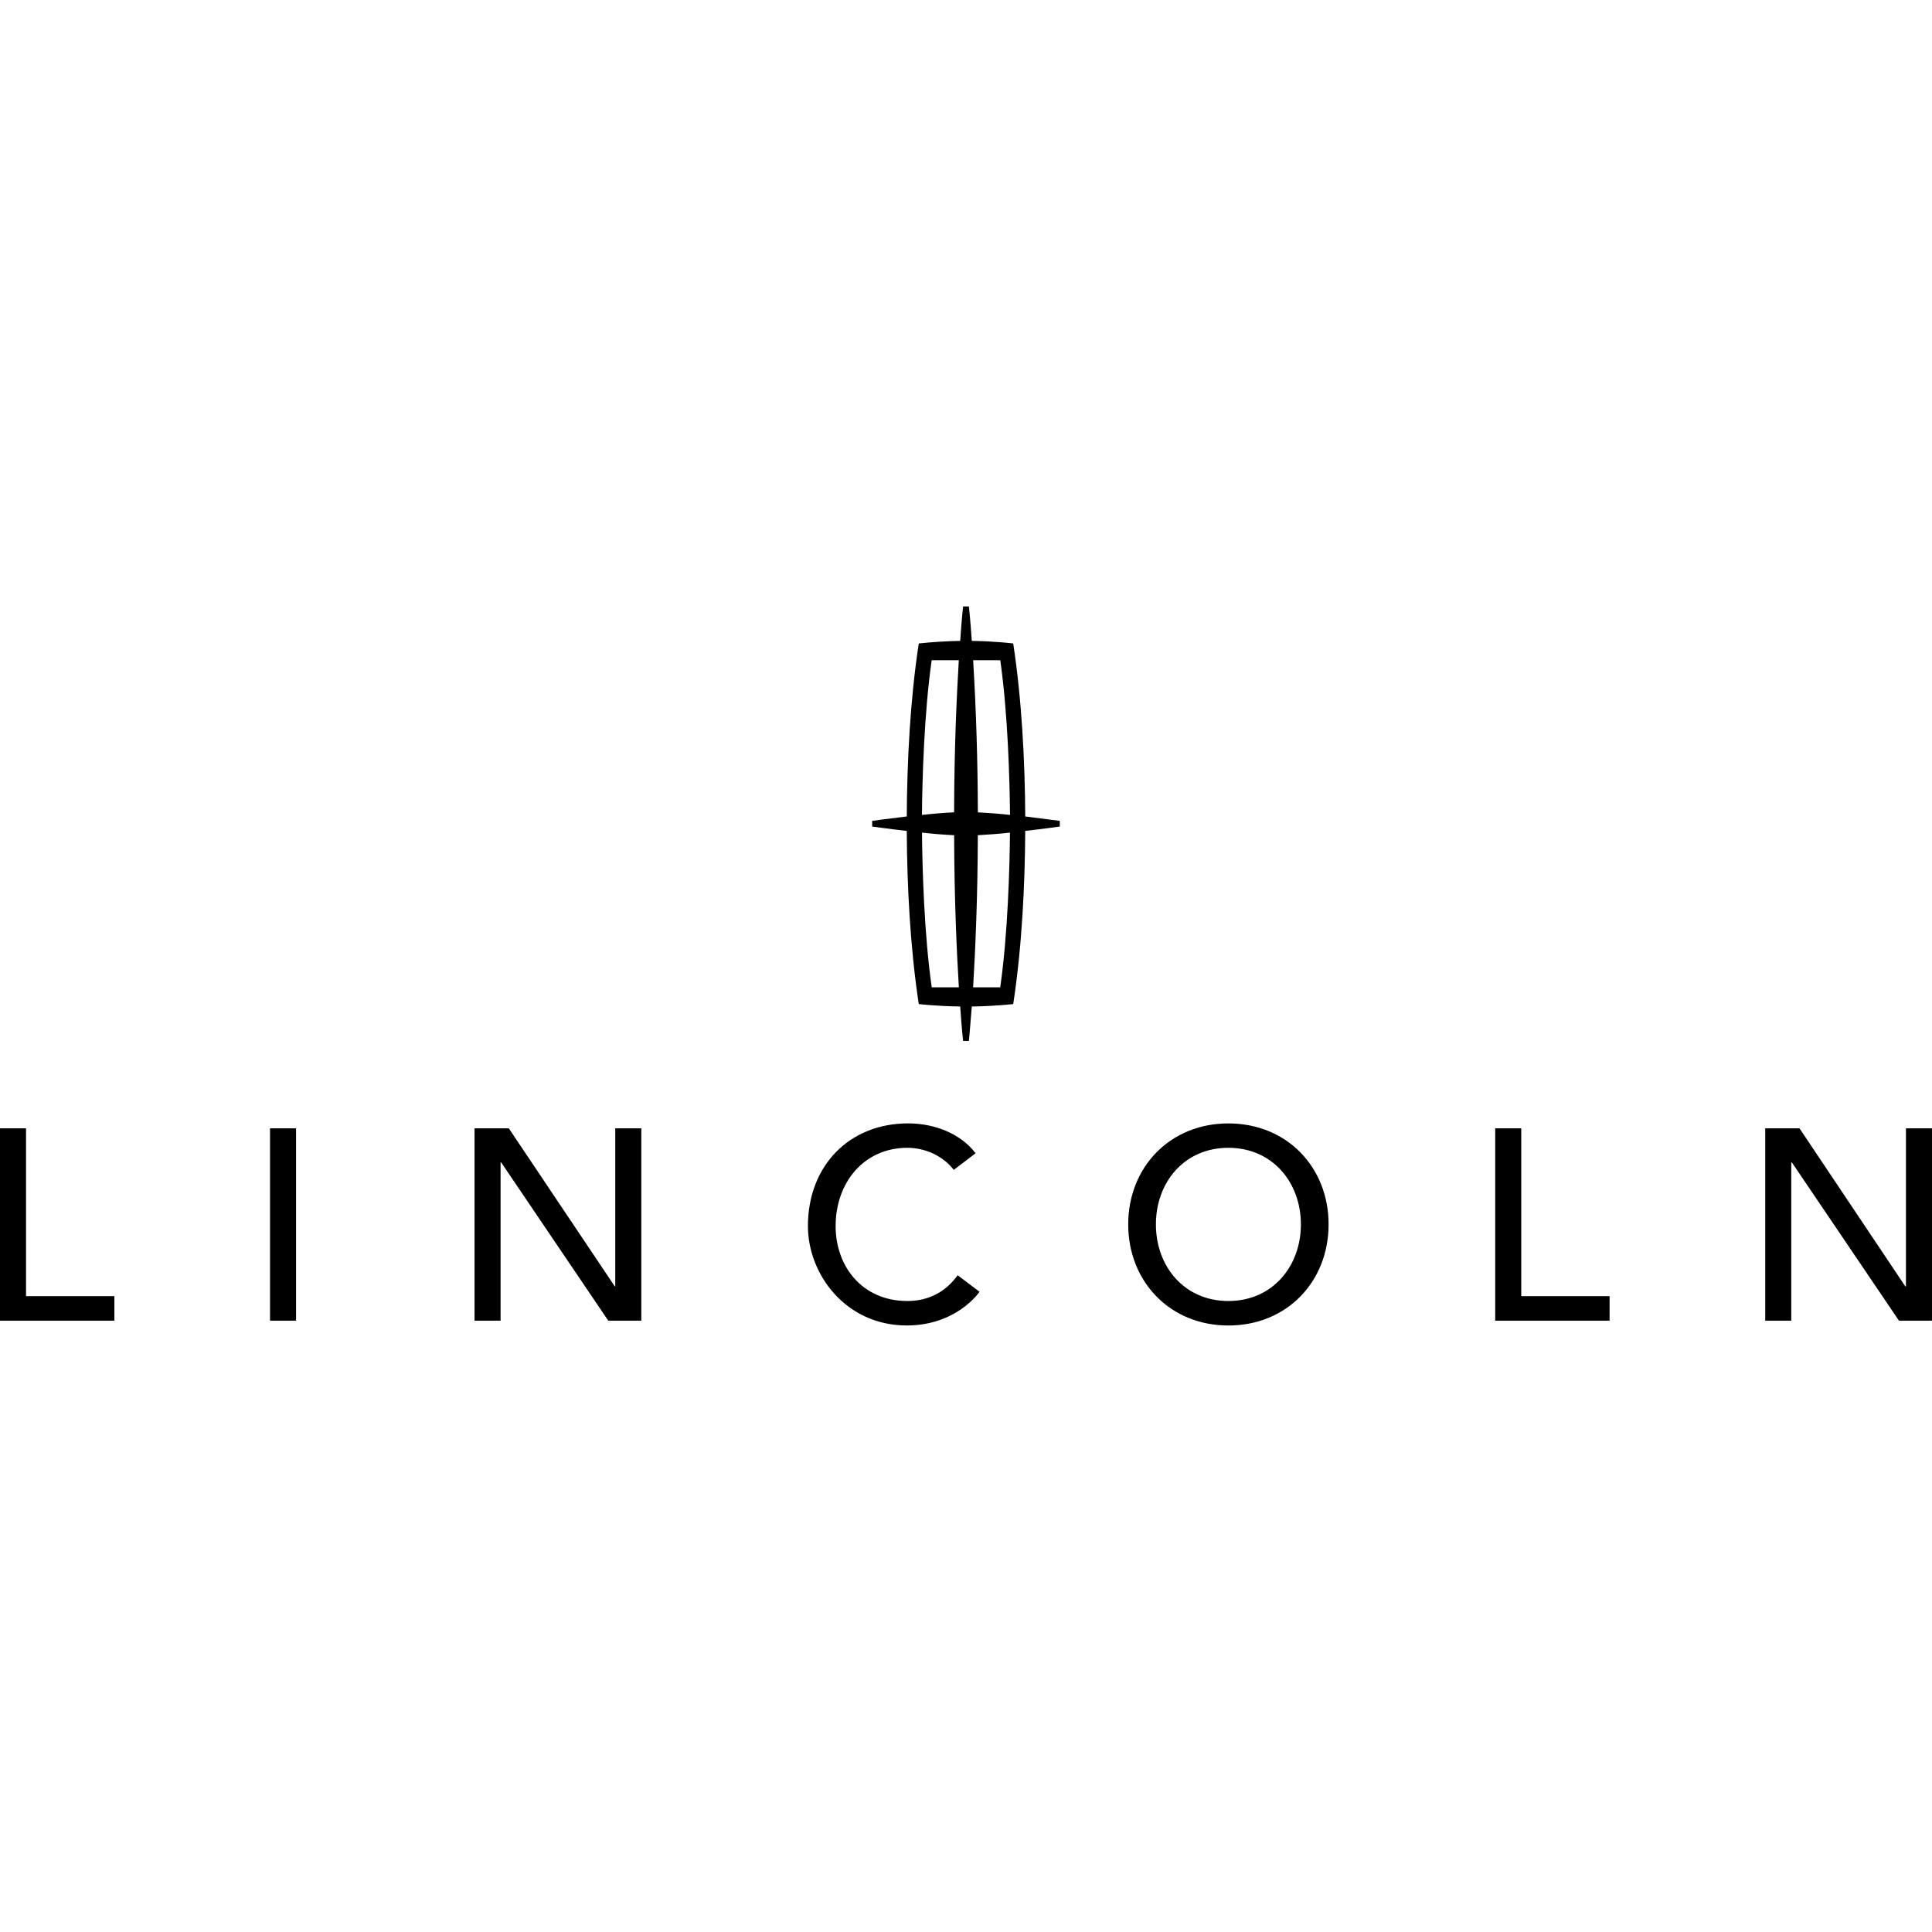 <?xml version="1.0" encoding="UTF-8"?>
<svg id="Capa_1" data-name="Capa 1" xmlns="http://www.w3.org/2000/svg" viewBox="0 0 500 500">
  <defs>
    <style>
      .cls-1 {
        fill-rule: evenodd;
        stroke-width: 0px;
      }
    </style>
  </defs>
  <path class="cls-1" d="m265.33,211.3c-.08-14.11-.87-30.11-3.11-44.77,0,0-4.65-.59-10.72-.67-.39-5.75-.75-8.91-.75-8.91h-1.5s-.36,3.15-.75,8.91c-3.59.08-7.17.28-10.72.67-2.25,14.66-3.03,30.66-3.11,44.77-4.97.59-8.95,1.14-8.95,1.14v1.46s3.98.59,8.95,1.14c.08,14.15.87,30.11,3.11,44.81,0,0,4.65.55,10.72.63.39,5.79.75,8.91.75,8.91h1.5s.31-3.11.75-8.91c6.07-.08,10.72-.63,10.72-.63,2.25-14.7,3.03-30.66,3.11-44.81,4.97-.55,8.95-1.14,8.95-1.14v-1.46c-.24,0-4.14-.55-8.95-1.14Zm-24.2,44.22c-1.97-13.76-2.44-31.06-2.52-40.04,2.84.32,5.75.55,8.32.67.04,16.63.67,30.15,1.22,39.37h-7.02Zm5.79-45.29c-2.56.12-5.48.35-8.32.67.08-8.99.55-26.29,2.52-40.04h7.02c-.55,9.22-1.18,22.74-1.22,39.37Zm11.94,45.29h-7.02c.55-9.22,1.18-22.74,1.22-39.37,2.8-.16,5.56-.35,8.32-.67-.08,8.99-.55,26.29-2.52,40.04Zm-5.79-45.29c-.04-13.16-.43-26.29-1.22-39.37h7.02c1.97,13.76,2.44,31.06,2.52,40.04-2.76-.32-5.52-.51-8.32-.67Zm240.19,81.78v40.91h-.16l-27.39-40.91h-8.87v49.78h6.74v-40.95h.16l27.71,40.95h8.55v-49.78h-6.74Zm-99.56,43.43v-43.43h-6.74v49.78h29.6v-6.35h-22.86Zm-75.79-44.7c-15.17,0-25.93,11.39-25.93,26.13s10.76,26.17,25.93,26.17,25.93-11.39,25.93-26.17-10.76-26.13-25.93-26.13Zm0,45.96c-11.39,0-18.76-8.91-18.76-19.83s7.37-19.82,18.76-19.82,18.76,8.95,18.76,19.82-7.37,19.83-18.76,19.83Zm-70.08-6.66c-2.96,4.14-7.33,6.66-13.01,6.66-11.63,0-18.56-8.91-18.56-19.39,0-11.31,7.37-20.26,18.56-20.26,4.57,0,9.18,2.05,12.02,5.71l5.64-4.3c-4.02-5.28-10.92-7.73-17.46-7.73-15.33,0-25.93,11.08-25.93,26.56,0,12.49,9.77,25.74,25.58,25.74,11.39,0,17.38-6.7,18.84-8.71l-5.68-4.3Zm-88.6-38.03v40.91h-.12l-27.43-40.91h-8.87v49.78h6.74v-40.95h.16l27.71,40.95h8.55v-49.78h-6.74Zm-89.35,0v49.78h6.74v-49.78h-6.74Zm-63.14,43.43v-43.43H0v49.78h29.6v-6.35H6.74Z"/>
</svg>